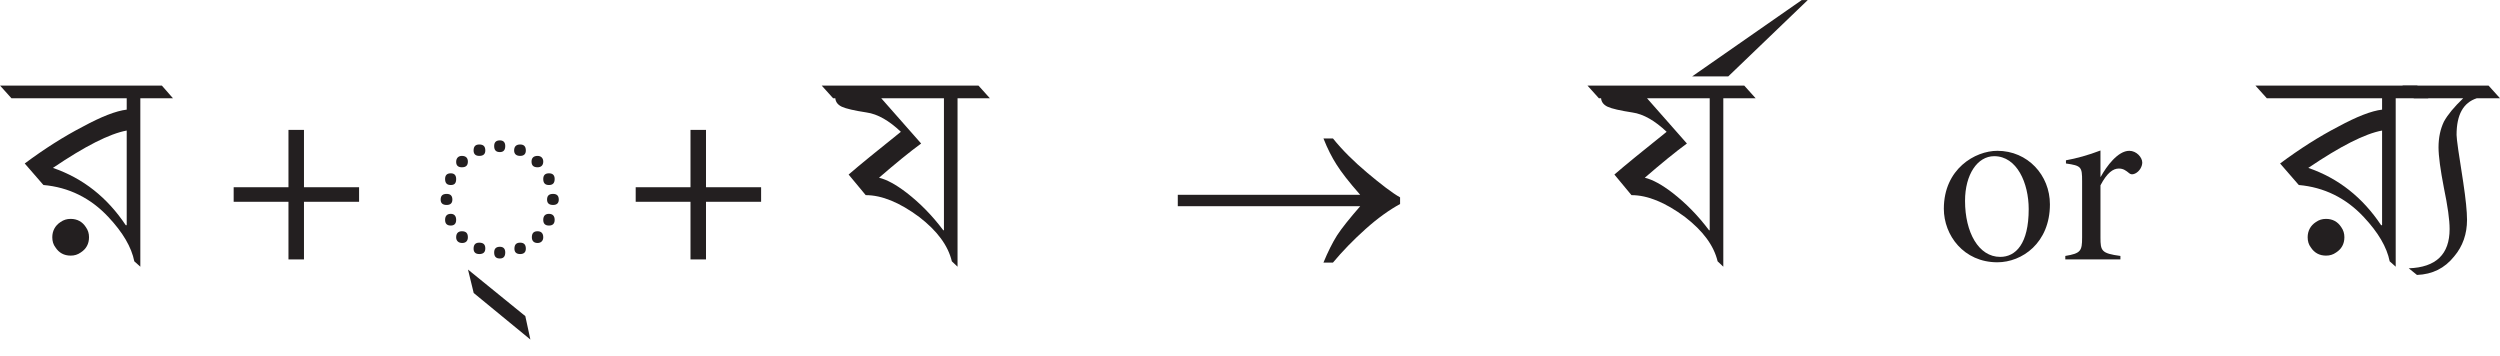<?xml version="1.0" encoding="UTF-8" standalone="no"?>
<svg
   width="123.35pt"
   height="17.56pt"
   viewBox="0 0 123.35 17.56"
   version="1.2"
   id="svg55351"
   xmlns:xlink="http://www.w3.org/1999/xlink"
   xmlns="http://www.w3.org/2000/svg"
   xmlns:svg="http://www.w3.org/2000/svg">
  <defs
     id="defs55258">
    <g
       id="g55253">
      <symbol
         overflow="visible"
         id="glyph0-0">
        <path
           style="stroke:none;"
           d="M 6.125 0 L 6.125 -11.203 L 0.875 -11.203 L 0.875 0 Z M 1.75 -10.328 L 5.25 -10.328 L 5.25 -0.875 L 1.75 -0.875 Z M 1.75 -10.328 "
           id="path55199" />
      </symbol>
      <symbol
         overflow="visible"
         id="glyph0-1">
        <path
           style="stroke:none;"
           d="M 6.266 -7.953 L 7.875 -7.953 L 7.328 -8.578 L -0.656 -8.578 L -0.094 -7.953 L 5.594 -7.953 L 5.594 -7.391 C 5.062 -7.328 4.344 -7.047 3.422 -6.547 C 2.484 -6.062 1.531 -5.453 0.562 -4.734 L 1.484 -3.672 C 2.734 -3.562 3.812 -3.031 4.688 -2.094 C 5.406 -1.328 5.828 -0.609 5.969 0.094 L 6.266 0.359 Z M 5.594 -1.688 L 5.547 -1.688 C 4.641 -3.047 3.453 -4 1.953 -4.516 C 3.547 -5.594 4.75 -6.203 5.594 -6.359 Z M 1.922 -1.094 C 1.922 -0.906 1.969 -0.734 2.078 -0.594 C 2.25 -0.328 2.5 -0.188 2.828 -0.188 C 3.016 -0.188 3.172 -0.234 3.328 -0.344 C 3.594 -0.516 3.734 -0.766 3.734 -1.094 C 3.734 -1.281 3.688 -1.438 3.578 -1.594 C 3.406 -1.859 3.156 -2 2.828 -2 C 2.641 -2 2.484 -1.953 2.328 -1.844 C 2.062 -1.672 1.922 -1.406 1.922 -1.094 Z M 1.922 -1.094 "
           id="path55202" />
      </symbol>
      <symbol
         overflow="visible"
         id="glyph0-2">
        <path
           style="stroke:none;"
           d=""
           id="path55205" />
      </symbol>
      <symbol
         overflow="visible"
         id="glyph0-3">
        <path
           style="stroke:none;"
           d="M -1.406 0.5 L -1.125 1.656 L 1.672 3.953 L 1.422 2.797 Z M -1.406 0.5 "
           id="path55208" />
      </symbol>
      <symbol
         overflow="visible"
         id="glyph0-4">
        <path
           style="stroke:none;"
           d="M 6.062 -7.953 L 7.656 -7.953 L 7.094 -8.578 L -0.641 -8.578 L -0.078 -7.953 L 0.031 -7.953 C 0.047 -7.766 0.156 -7.625 0.359 -7.531 C 0.562 -7.438 0.969 -7.344 1.578 -7.25 C 2.125 -7.172 2.688 -6.844 3.266 -6.297 C 2.156 -5.406 1.281 -4.703 0.688 -4.188 L 1.531 -3.172 C 2.328 -3.172 3.203 -2.812 4.172 -2.094 C 5.062 -1.406 5.594 -0.688 5.781 0.094 L 6.062 0.359 Z M 5.391 -7.953 L 5.391 -1.438 L 5.359 -1.438 C 4.797 -2.188 4.203 -2.781 3.562 -3.281 C 3.031 -3.688 2.578 -3.938 2.188 -4.031 C 2.984 -4.719 3.688 -5.297 4.266 -5.719 L 2.297 -7.953 Z M 5.391 -7.953 "
           id="path55211" />
      </symbol>
      <symbol
         overflow="visible"
         id="glyph0-5">
        <path
           style="stroke:none;"
           d="M 3.188 -12.797 L 2.891 -12.797 L -2.516 -9.031 L -0.734 -9.031 Z M 3.188 -12.797 "
           id="path55214" />
      </symbol>
      <symbol
         overflow="visible"
         id="glyph0-6">
        <path
           style="stroke:none;"
           d="M -0.641 -8.578 L -0.078 -7.953 L 2.359 -7.953 C 1.906 -7.516 1.594 -7.141 1.406 -6.797 C 1.234 -6.438 1.141 -6.016 1.141 -5.531 C 1.141 -5.094 1.234 -4.422 1.406 -3.531 C 1.594 -2.625 1.688 -1.953 1.688 -1.5 C 1.688 -0.25 1.016 0.391 -0.328 0.438 L 0.078 0.766 C 0.844 0.734 1.438 0.438 1.906 -0.141 C 2.344 -0.656 2.547 -1.266 2.547 -1.953 C 2.547 -2.359 2.484 -2.984 2.359 -3.812 C 2.141 -5.172 2.031 -5.953 2.031 -6.141 C 2.031 -7.141 2.359 -7.734 3.031 -7.953 L 4.172 -7.953 L 3.609 -8.578 Z M -0.641 -8.578 "
           id="path55217" />
      </symbol>
      <symbol
         overflow="visible"
         id="glyph1-0">
        <path
           style="stroke:none;"
           d=""
           id="path55220" />
      </symbol>
      <symbol
         overflow="visible"
         id="glyph1-1">
        <path
           style="stroke:none;"
           d="M 3.188 -6.391 L 3.188 -3.562 L 0.484 -3.562 L 0.484 -2.844 L 3.188 -2.844 L 3.188 0 L 3.953 0 L 3.953 -2.844 L 6.672 -2.844 L 6.672 -3.562 L 3.953 -3.562 L 3.953 -6.391 Z M 3.188 -6.391 "
           id="path55223" />
      </symbol>
      <symbol
         overflow="visible"
         id="glyph2-0">
        <path
           style="stroke:none;"
           d="M 6.609 0 L 6.609 -7.5 L 0.594 -7.5 L 0.594 0 Z M 0.797 -7.312 L 6.422 -7.312 L 6.422 -0.188 L 0.797 -0.188 Z M 0.797 -7.312 "
           id="path55226" />
      </symbol>
      <symbol
         overflow="visible"
         id="glyph2-1">
        <path
           style="stroke:none;"
           d="M 8.297 -1.188 C 8.062 -0.812 7.844 -0.375 7.625 0.156 L 8.094 0.156 C 8.562 -0.406 9.094 -0.953 9.703 -1.5 C 10.312 -2.047 10.891 -2.453 11.406 -2.734 L 11.406 -3.062 C 11.016 -3.281 10.469 -3.703 9.797 -4.266 C 9.109 -4.844 8.547 -5.406 8.094 -5.969 L 7.625 -5.969 C 7.828 -5.453 8.047 -5.031 8.266 -4.688 C 8.5 -4.312 8.875 -3.828 9.438 -3.188 L 0.438 -3.188 L 0.438 -2.625 L 9.438 -2.625 C 8.922 -2.031 8.531 -1.547 8.297 -1.188 Z M 8.297 -1.188 "
           id="path55229" />
      </symbol>
      <symbol
         overflow="visible"
         id="glyph3-0">
        <path
           style="stroke:none;"
           d=""
           id="path55232" />
      </symbol>
      <symbol
         overflow="visible"
         id="glyph3-1">
        <path
           style="stroke:none;"
           d=""
           id="path55235" />
      </symbol>
      <symbol
         overflow="visible"
         id="glyph4-0">
        <path
           style="stroke:none;"
           d=""
           id="path55238" />
      </symbol>
      <symbol
         overflow="visible"
         id="glyph4-1">
        <path
           style="stroke:none;"
           d="M 2.922 -5.094 C 4.047 -5.094 4.625 -3.766 4.625 -2.484 C 4.625 -0.766 3.984 -0.125 3.219 -0.125 C 2.156 -0.125 1.484 -1.328 1.484 -2.891 C 1.484 -4.188 2.094 -5.094 2.922 -5.094 Z M 3.078 0.141 C 4.297 0.141 5.672 -0.812 5.672 -2.719 C 5.672 -4.156 4.578 -5.359 3.078 -5.359 C 1.984 -5.359 0.438 -4.469 0.438 -2.5 C 0.438 -1.188 1.422 0.141 3.078 0.141 Z M 3.078 0.141 "
           id="path55241" />
      </symbol>
      <symbol
         overflow="visible"
         id="glyph4-2">
        <path
           style="stroke:none;"
           d="M 2.094 -3.656 C 2.422 -4.281 2.719 -4.484 3 -4.484 C 3.219 -4.484 3.344 -4.391 3.516 -4.25 C 3.578 -4.203 3.656 -4.172 3.797 -4.234 C 4.031 -4.344 4.156 -4.594 4.156 -4.781 C 4.156 -5.031 3.875 -5.359 3.516 -5.359 C 2.953 -5.359 2.391 -4.594 2.109 -4.078 L 2.094 -4.078 L 2.094 -5.375 C 1.484 -5.141 0.906 -4.984 0.391 -4.891 L 0.391 -4.734 C 1.156 -4.625 1.188 -4.562 1.188 -3.859 L 1.188 -1.078 C 1.188 -0.422 1.125 -0.297 0.359 -0.172 L 0.359 0 L 3.078 0 L 3.078 -0.172 C 2.141 -0.297 2.094 -0.422 2.094 -1.078 Z M 2.094 -3.656 "
           id="path55244" />
      </symbol>
      <symbol
         overflow="visible"
         id="glyph5-0">
        <path
           style="stroke:none;"
           d="M 6.125 -0.016 L 6.125 -11.203 L 0.875 -11.203 L 0.875 -0.016 Z M 1.75 -10.328 L 5.25 -10.328 L 5.25 -0.891 L 1.75 -0.891 Z M 1.75 -10.328 "
           id="path55247" />
      </symbol>
      <symbol
         overflow="visible"
         id="glyph5-1">
        <path
           style="stroke:none;"
           d="M 2.297 -3.703 C 2.297 -3.891 2.203 -3.984 2.016 -3.984 C 1.812 -3.984 1.719 -3.891 1.719 -3.703 C 1.719 -3.531 1.812 -3.438 2.016 -3.438 C 2.203 -3.438 2.297 -3.531 2.297 -3.703 Z M 2.219 -4.422 C 2.406 -4.422 2.484 -4.516 2.484 -4.719 C 2.484 -4.906 2.391 -5 2.219 -5 C 2.031 -5 1.938 -4.906 1.938 -4.719 C 1.938 -4.516 2.031 -4.422 2.219 -4.422 Z M 2.766 -5.297 C 2.969 -5.297 3.062 -5.391 3.062 -5.578 C 3.062 -5.75 2.969 -5.859 2.766 -5.859 C 2.594 -5.859 2.484 -5.75 2.484 -5.562 C 2.484 -5.375 2.594 -5.297 2.766 -5.297 Z M 3.625 -5.859 C 3.828 -5.859 3.922 -5.953 3.922 -6.125 C 3.922 -6.328 3.828 -6.422 3.625 -6.422 C 3.438 -6.422 3.344 -6.328 3.344 -6.125 C 3.344 -5.953 3.438 -5.859 3.625 -5.859 Z M 4.641 -6.047 C 4.812 -6.047 4.906 -6.141 4.906 -6.344 C 4.906 -6.531 4.812 -6.625 4.641 -6.625 C 4.453 -6.625 4.359 -6.531 4.359 -6.344 C 4.359 -6.141 4.453 -6.047 4.641 -6.047 Z M 5.344 -6.125 C 5.344 -5.953 5.453 -5.859 5.641 -5.859 C 5.828 -5.859 5.922 -5.953 5.922 -6.125 C 5.922 -6.328 5.828 -6.422 5.641 -6.422 C 5.453 -6.422 5.344 -6.328 5.344 -6.125 Z M 6.203 -5.578 C 6.203 -5.391 6.297 -5.297 6.5 -5.297 C 6.672 -5.297 6.781 -5.391 6.781 -5.578 C 6.781 -5.75 6.672 -5.859 6.5 -5.859 C 6.297 -5.859 6.203 -5.75 6.203 -5.578 Z M 6.781 -4.719 C 6.781 -4.516 6.875 -4.422 7.062 -4.422 C 7.25 -4.422 7.344 -4.516 7.344 -4.719 C 7.344 -4.906 7.25 -5 7.062 -5 C 6.875 -5 6.781 -4.906 6.781 -4.719 Z M 6.969 -3.703 C 6.969 -3.531 7.062 -3.438 7.266 -3.438 C 7.453 -3.438 7.547 -3.531 7.547 -3.703 C 7.547 -3.891 7.453 -3.984 7.266 -3.984 C 7.062 -3.984 6.969 -3.891 6.969 -3.703 Z M 7.062 -3 C 6.875 -3 6.781 -2.891 6.781 -2.703 C 6.781 -2.516 6.875 -2.422 7.062 -2.422 C 7.25 -2.422 7.344 -2.516 7.344 -2.703 C 7.344 -2.891 7.25 -3 7.062 -3 Z M 6.5 -2.141 C 6.312 -2.141 6.219 -2.047 6.219 -1.844 C 6.219 -1.672 6.312 -1.562 6.5 -1.562 C 6.672 -1.562 6.781 -1.672 6.781 -1.844 C 6.781 -2.047 6.672 -2.141 6.5 -2.141 Z M 5.641 -1.578 C 5.453 -1.578 5.359 -1.484 5.359 -1.281 C 5.359 -1.109 5.453 -1.016 5.641 -1.016 C 5.828 -1.016 5.922 -1.109 5.922 -1.281 C 5.922 -1.484 5.828 -1.578 5.641 -1.578 Z M 4.641 -1.375 C 4.453 -1.375 4.359 -1.281 4.359 -1.094 C 4.359 -0.891 4.453 -0.797 4.641 -0.797 C 4.812 -0.797 4.906 -0.891 4.906 -1.094 C 4.906 -1.281 4.812 -1.375 4.641 -1.375 Z M 3.922 -1.297 C 3.922 -1.484 3.828 -1.578 3.625 -1.578 C 3.438 -1.578 3.344 -1.484 3.344 -1.281 C 3.344 -1.109 3.438 -1.016 3.625 -1.016 C 3.828 -1.016 3.922 -1.109 3.922 -1.297 Z M 3.062 -1.844 C 3.062 -2.047 2.969 -2.141 2.766 -2.141 C 2.594 -2.141 2.484 -2.047 2.484 -1.844 C 2.484 -1.672 2.594 -1.562 2.781 -1.562 C 2.969 -1.562 3.062 -1.672 3.062 -1.844 Z M 2.484 -2.703 C 2.484 -2.891 2.391 -3 2.219 -3 C 2.031 -3 1.938 -2.891 1.938 -2.703 C 1.938 -2.516 2.031 -2.422 2.219 -2.422 C 2.391 -2.422 2.484 -2.516 2.484 -2.703 Z M 2.484 -2.703 "
           id="path55250" />
      </symbol>
    </g>
    <clipPath
       id="clip1">
      <path
         d="M 111 4 L 123.352 4 L 123.352 14 L 111 14 Z M 111 4 "
         id="path55255" />
    </clipPath>
  </defs>
  <g
     id="surface5129">
    <g
       style="fill:rgb(13.73%,12.16%,12.549%);fill-opacity:1;"
       id="g55264">
      <use
         xlink:href="#glyph0-1"
         x="0.658"
         y="12.8"
         id="use55260" />
      <use
         xlink:href="#glyph0-2"
         x="7.896"
         y="12.8"
         id="use55262" />
    </g>
    <g
       style="fill:rgb(13.73%,12.16%,12.549%);fill-opacity:1;"
       id="g55268">
      <use
         xlink:href="#glyph1-1"
         x="11.045"
         y="12.8"
         id="use55266" />
    </g>
    <g
       style="fill:rgb(13.73%,12.16%,12.549%);fill-opacity:1;"
       id="g55280">
      <use
         xlink:href="#glyph0-2"
         x="18.197"
         y="12.8"
         id="use55270" />
      <use
         xlink:href="#glyph0-2"
         x="21.347"
         y="12.8"
         id="use55272" />
      <use
         xlink:href="#glyph0-3"
         x="24.497"
         y="12.8"
         id="use55274" />
      <use
         xlink:href="#glyph0-2"
         x="24.581"
         y="12.8"
         id="use55276" />
      <use
         xlink:href="#glyph0-2"
         x="27.731"
         y="12.8"
         id="use55278" />
    </g>
    <g
       style="fill:rgb(13.73%,12.16%,12.549%);fill-opacity:1;"
       id="g55284">
      <use
         xlink:href="#glyph1-1"
         x="30.881"
         y="12.8"
         id="use55282" />
    </g>
    <g
       style="fill:rgb(13.73%,12.16%,12.549%);fill-opacity:1;"
       id="g55296">
      <use
         xlink:href="#glyph0-2"
         x="38.033"
         y="12.8"
         id="use55286" />
      <use
         xlink:href="#glyph0-4"
         x="41.183"
         y="12.8"
         id="use55288" />
      <use
         xlink:href="#glyph0-2"
         x="48.225"
         y="12.8"
         id="use55290" />
      <use
         xlink:href="#glyph0-2"
         x="51.375"
         y="12.8"
         id="use55292" />
      <use
         xlink:href="#glyph0-2"
         x="54.525"
         y="12.8"
         id="use55294" />
    </g>
    <g
       style="fill:rgb(13.73%,12.16%,12.549%);fill-opacity:1;"
       id="g55300">
      <use
         xlink:href="#glyph2-1"
         x="57.674"
         y="12.8"
         id="use55298" />
    </g>
    <g
       style="fill:rgb(13.73%,12.16%,12.549%);fill-opacity:1;"
       id="g55310">
      <use
         xlink:href="#glyph0-2"
         x="69.516"
         y="12.8"
         id="use55302" />
      <use
         xlink:href="#glyph0-2"
         x="72.666"
         y="12.8"
         id="use55304" />
      <use
         xlink:href="#glyph0-2"
         x="75.816"
         y="12.8"
         id="use55306" />
      <use
         xlink:href="#glyph0-4"
         x="78.966"
         y="12.8"
         id="use55308" />
    </g>
    <g
       style="fill:rgb(13.73%,12.16%,12.549%);fill-opacity:1;"
       id="g55318">
      <use
         xlink:href="#glyph0-5"
         x="86.007"
         y="12.8"
         id="use55312" />
      <use
         xlink:href="#glyph0-2"
         x="86.091"
         y="12.8"
         id="use55314" />
      <use
         xlink:href="#glyph0-2"
         x="89.241"
         y="12.8"
         id="use55316" />
    </g>
    <g
       style="fill:rgb(13.73%,12.16%,12.549%);fill-opacity:1;"
       id="g55322">
      <use
         xlink:href="#glyph3-1"
         x="92.391"
         y="12.8"
         id="use55320" />
    </g>
    <g
       style="fill:rgb(13.73%,12.16%,12.549%);fill-opacity:1;"
       id="g55326">
      <use
         xlink:href="#glyph4-1"
         x="95.471"
         y="12.8"
         id="use55324" />
    </g>
    <g
       style="fill:rgb(13.73%,12.16%,12.549%);fill-opacity:1;"
       id="g55330">
      <use
         xlink:href="#glyph4-2"
         x="101.543"
         y="12.8"
         id="use55328" />
    </g>
    <g
       style="fill:rgb(13.73%,12.16%,12.549%);fill-opacity:1;"
       id="g55336">
      <use
         xlink:href="#glyph3-1"
         x="105.779"
         y="12.8"
         id="use55332" />
      <use
         xlink:href="#glyph3-1"
         x="108.859"
         y="12.8"
         id="use55334" />
    </g>
    <g
       clip-path="url(#clip1)"
       clip-rule="nonzero"
       id="g55344">
      <g
         style="fill:rgb(13.73%,12.16%,12.549%);fill-opacity:1;"
         id="g55342">
        <use
           xlink:href="#glyph0-1"
           x="111.938"
           y="12.8"
           id="use55338" />
        <use
           xlink:href="#glyph0-6"
           x="119.176"
           y="12.8"
           id="use55340" />
      </g>
    </g>
    <g
       style="fill:rgb(13.73%,12.16%,12.549%);fill-opacity:1;"
       id="g55348">
      <use
         xlink:href="#glyph5-1"
         x="20.023"
         y="13.551"
         id="use55346" />
    </g>
  </g>
</svg>
